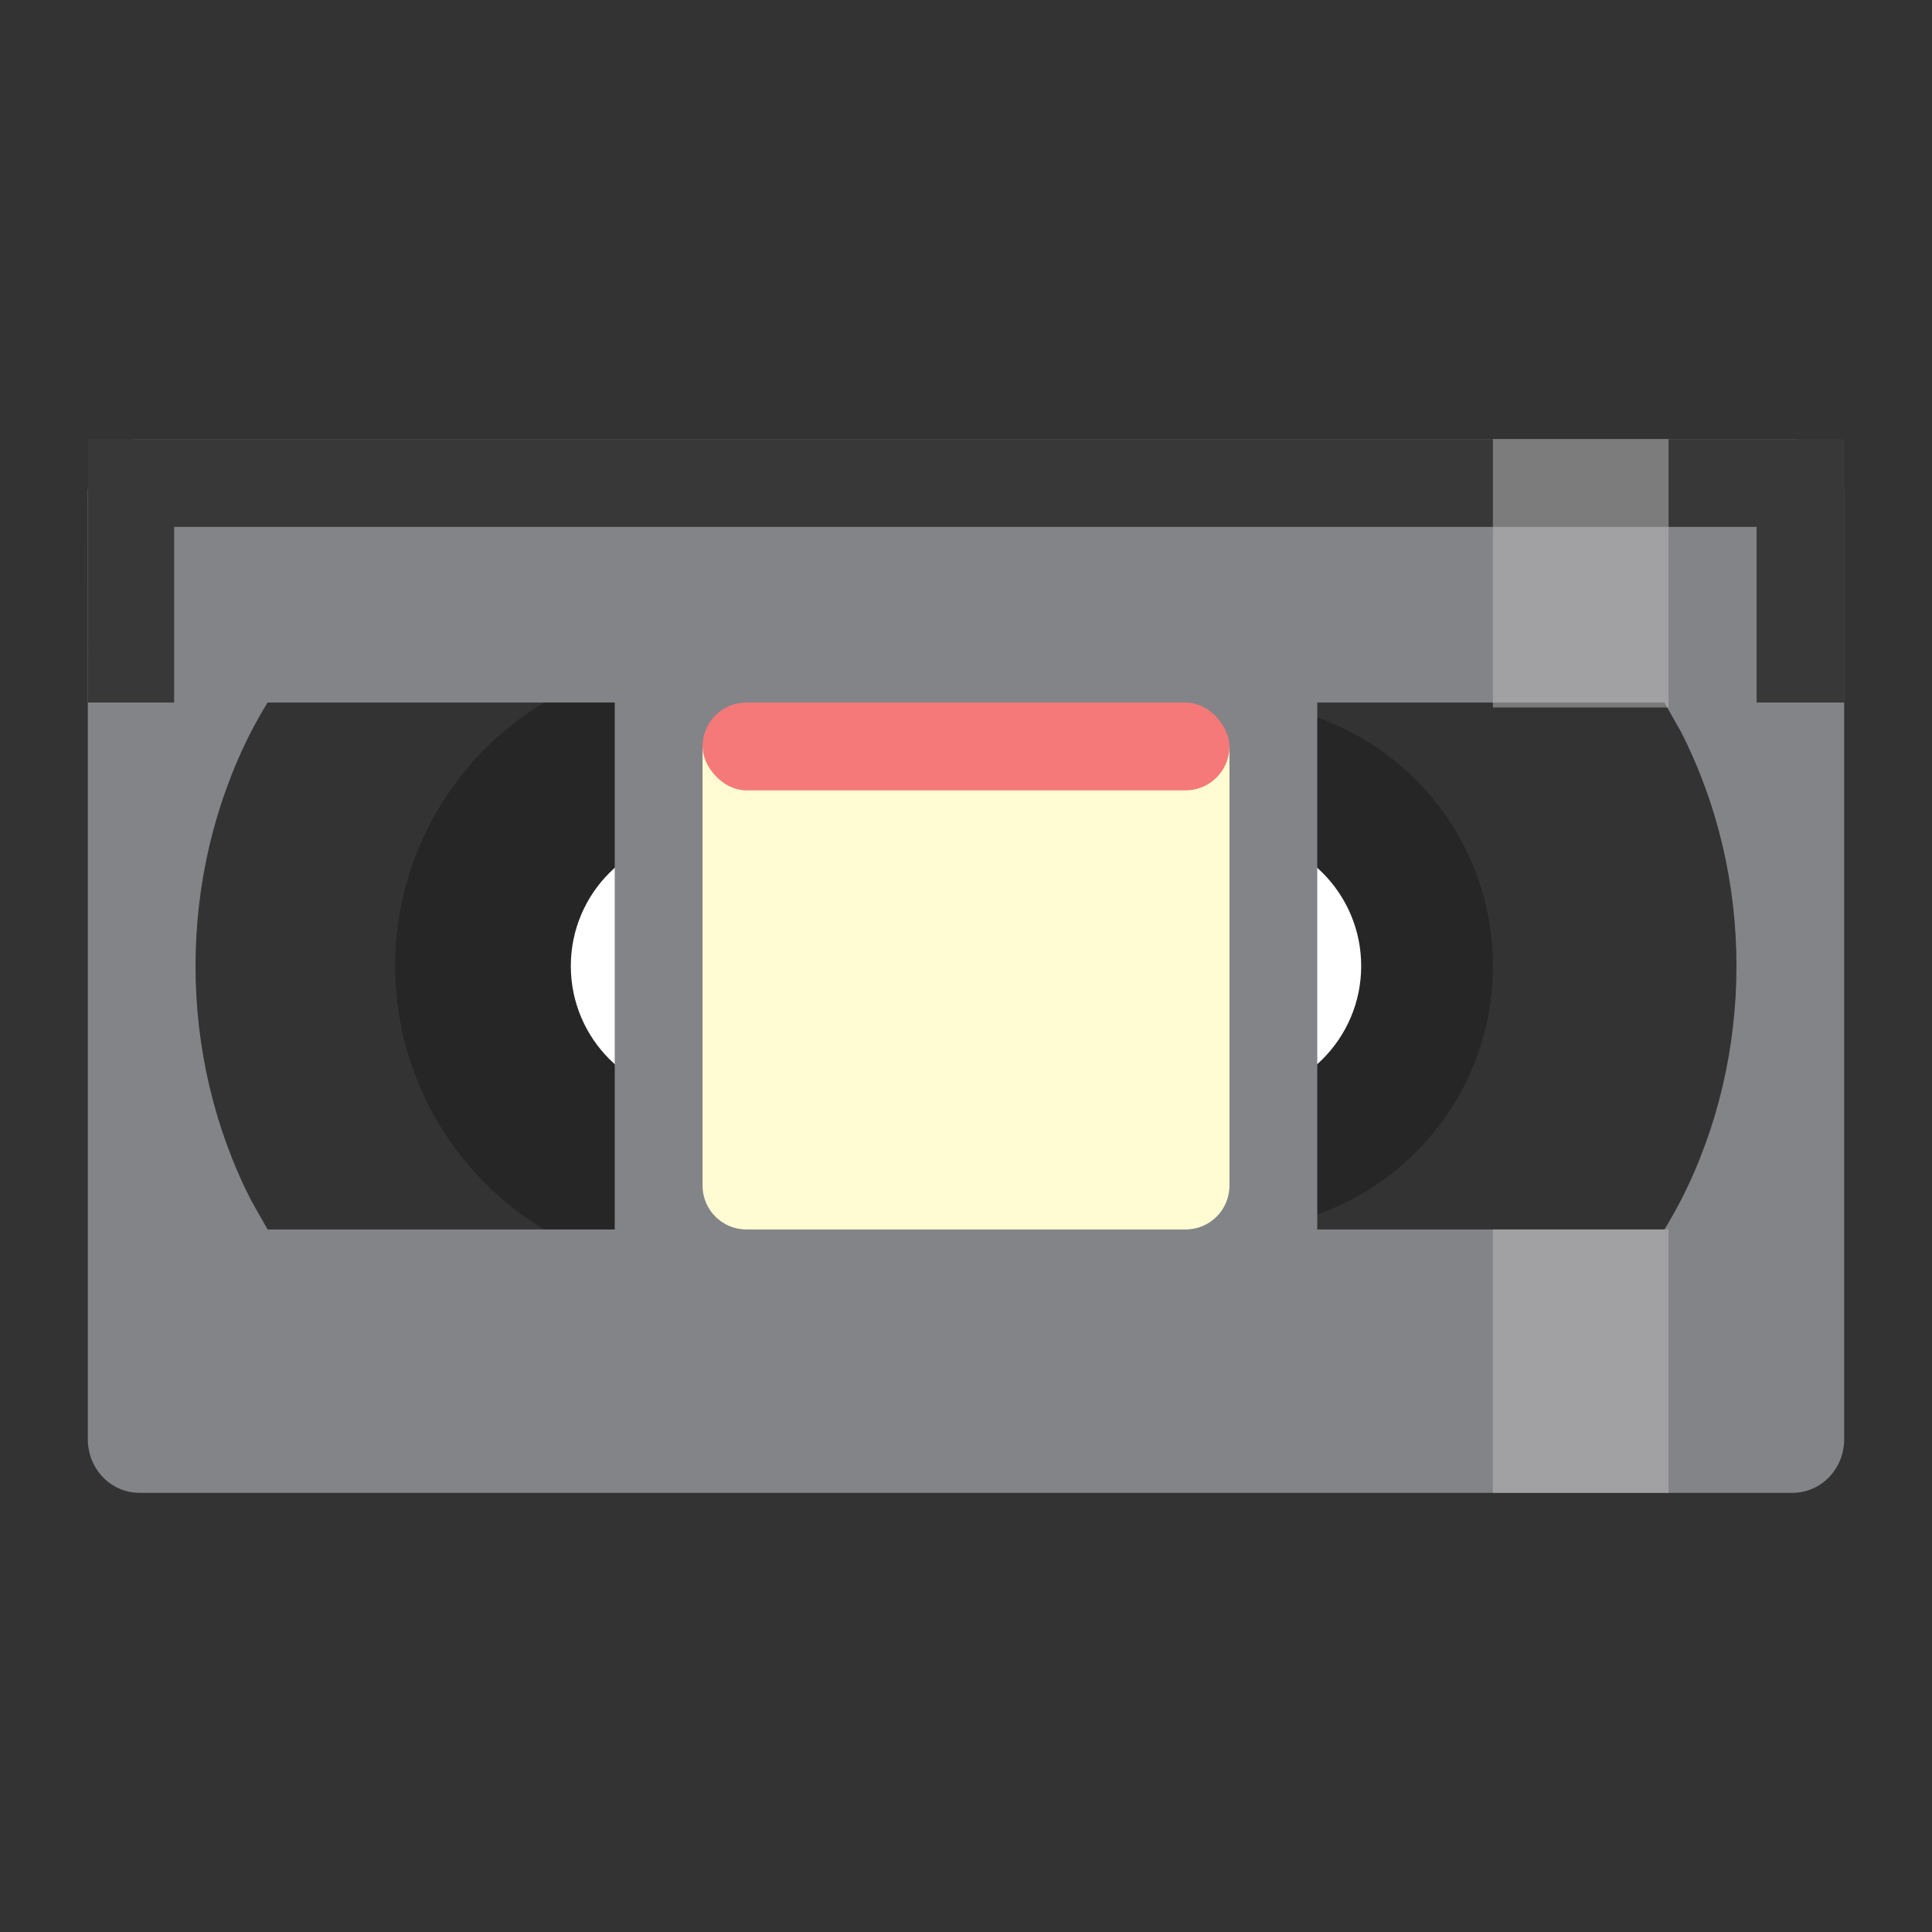 <svg xmlns="http://www.w3.org/2000/svg" viewBox="0 0 22 22">
 <rect x="0" y="0" width="22" height="22" fill="#333333" stroke="none"/>
 <circle cx="8" cy="11" r="3.5" style="fill:#262626;opacity:1;fill-opacity:1;stroke:none;fill-rule:nonzero"/>
 <circle r="3" cy="11" cx="14" style="fill:#262626;opacity:1;fill-opacity:1;stroke:none;fill-rule:nonzero"/>
 <circle cx="8" cy="11" r="1.5" style="fill:#fff;opacity:1;fill-opacity:1;stroke:none;fill-rule:nonzero"/>
 <circle r="1.5" cy="11" cx="14" style="fill:#fff;opacity:1;fill-opacity:1;stroke:none;fill-rule:nonzero"/>
 <path d="m 1.588 5 c -0.326 0 -0.588 0.273 -0.588 0.611 l 0 10.777 c 0 0.339 0.262 0.611 0.588 0.611 l 18.824 0 c 0.326 0 0.588 -0.273 0.588 -0.611 l 0 -10.777 c 0 -0.339 -0.262 -0.611 -0.588 -0.611 l -18.824 0 z m 1.459 3 l 3.953 0 l 0 6 l -3.953 0 l -0.189 -0.334 c -0.842 -1.65 -0.842 -3.682 0 -5.332 c 0.06 -0.114 0.122 -0.226 0.189 -0.334 z m 11.953 0 l 3.953 0 l 0.189 0.334 c 0.842 1.65 0.842 3.682 0 5.332 c -0.06 0.114 -0.122 0.226 -0.189 0.334 l -3.953 0 l 0 -6 z" style="fill:#838488;opacity:1;fill-opacity:1;stroke:none;fill-rule:nonzero"/>
 <path d="m 1 8 0.983 0 0 -2 l 18.02 0 0 2 1 0 0 -3 -20 0" style="fill:#383838;fill-opacity:1;stroke:none;fill-rule:evenodd"/>
 <path d="m 14,8.5 0,5 c 0,0.277 -0.223,0.5 -0.5,0.5 l -5,0 C 8.223,14 8,13.777 8,13.5 l 0,-5 z" style="fill:#fffcd3;opacity:1;fill-opacity:1;stroke:none;fill-rule:nonzero"/>
 <rect width="6" height="1" x="8" y="8" rx="0.5" style="fill:#f57979;opacity:1;fill-opacity:1;stroke:none;fill-rule:nonzero"/>
 <path d="m 17 5 0 3.056 2 0 l 0 -3.056 m -2 9 0 3 2 0 0 -3 z" style="fill:#bcbcbc;opacity:0.514;fill-opacity:1;stroke:none;fill-rule:nonzero"/>
</svg>
